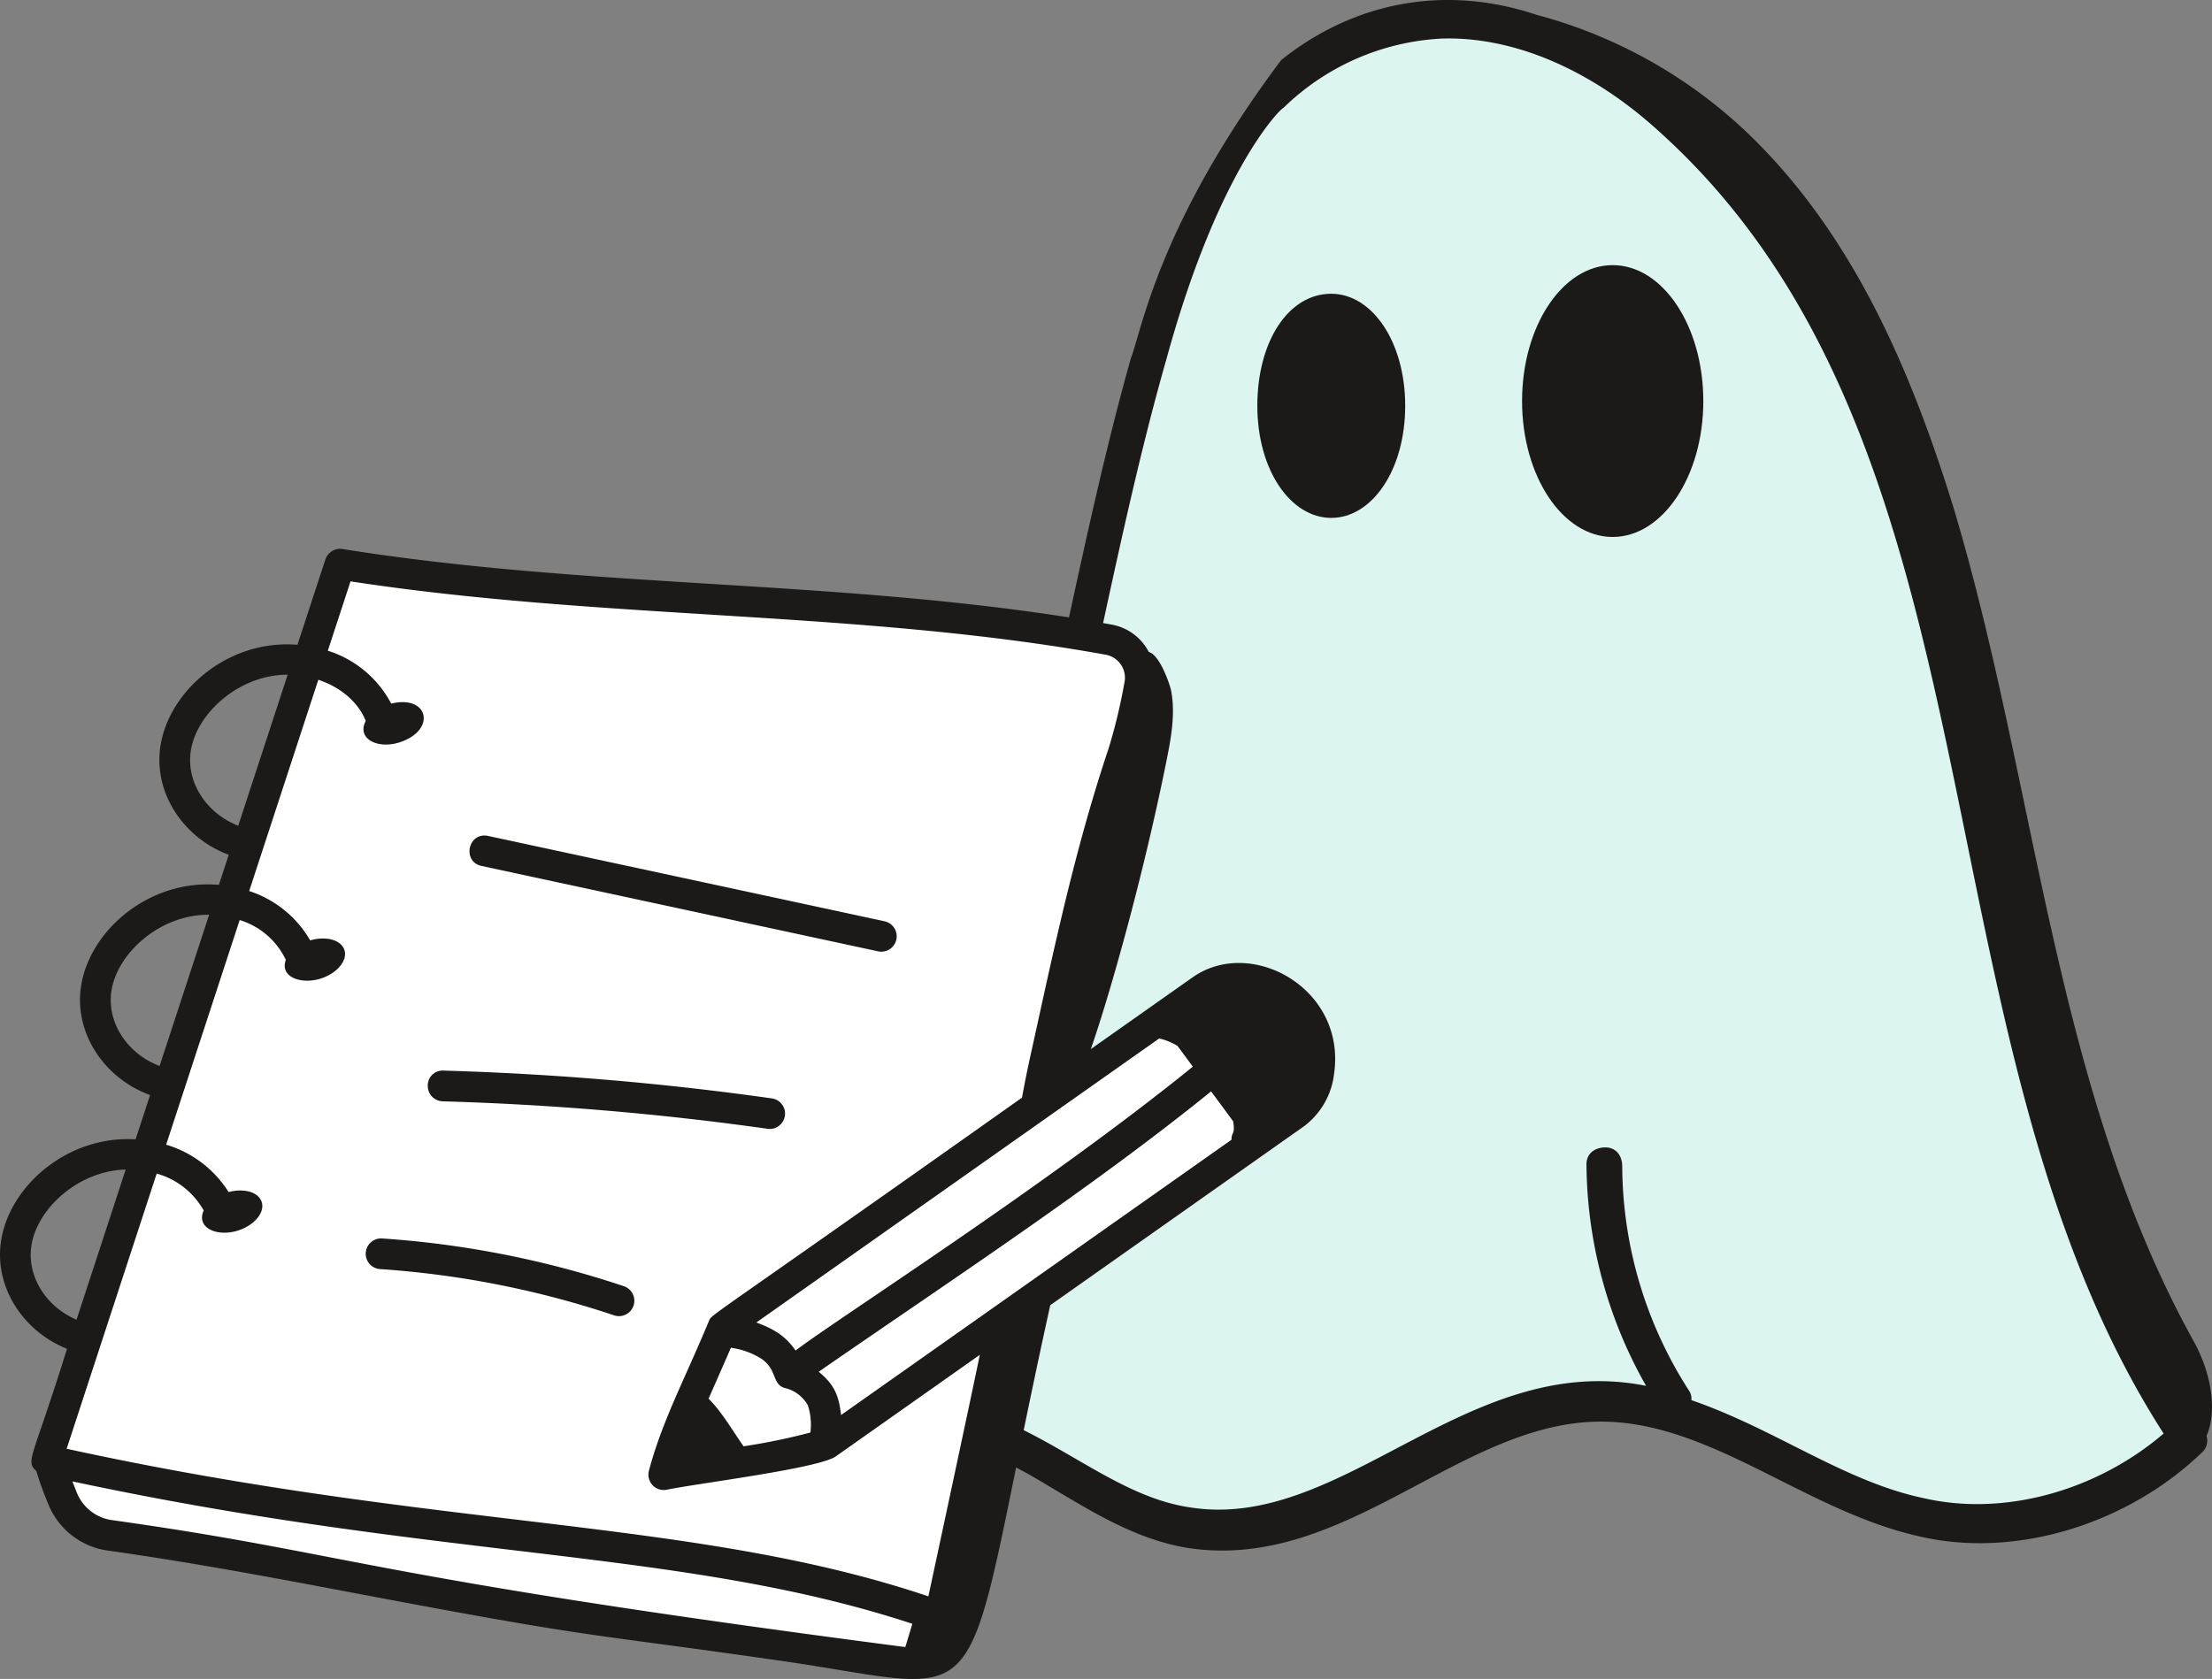 <svg xmlns="http://www.w3.org/2000/svg" width="437.435" height="332.09" viewBox="0 0 437.435 332.09"><rect x="0" y="0" width="437.435" height="332.09" fill="#808080" stroke="none"/><g id="Group_367" data-name="Group 367" transform="translate(8792.759 -11804.71)"><g id="Group_355" data-name="Group 355" transform="translate(-8792.759 11804.71)"><path id="Path_50170" data-name="Path 50170" d="M491.593,3206.841l14.118-59.191,20.094-33.126,20.636-13.576h21.722l22.264,7.6,30.41,22.264L635.5,3154.71l22.808,63.536,45.213,163.114-29.324,15.2-29.326-4.344-43.444-18.464H578.075l-65.71,25.523-38.011-17.919Z" transform="translate(-273.291 -3096.077)" fill="#dcf5f1"></path><g id="_x34_2" transform="translate(141.903 0)"><ellipse id="Ellipse_15" data-name="Ellipse 15" cx="17.922" cy="26.884" rx="17.922" ry="26.884" transform="translate(159.093 52.442)" fill="#1c1a19"></ellipse><path id="Path_50156" data-name="Path 50156" d="M49.621,13.8c8.018,0,14.621,9.433,14.621,22.167s-6.6,22.167-14.621,22.167S35,48.7,35,35.967,41.131,13.8,49.621,13.8Z" transform="translate(71.741 44.304)" fill="#1c1a19"></path><path id="Path_50158" data-name="Path 50158" d="M112.629,13.363C126.778,2.043,144.7-1.73,163.095,4.4a96.289,96.289,0,0,1,44.334,25.941c19.337,19.809,30.185,45.75,38.2,71.69,16.507,55.183,19.809,115.082,47.636,165.076,3.773,7.075,4.245,14.149,2.358,18.394a3.126,3.126,0,0,1-.943,3.3c-14.149,13.678-36.316,21.224-56.125,16.508-22.639-5.188-41.033-22.639-62.728-22.639-27.827,0-50.466,29.714-81.594,25-11.791-1.887-21.7-8.961-31.6-14.621-24.525-13.678-32.072-3.773-41.033,0-15.093,6.131-25.94-7.075-17.451-14.621,54.71-51.41,58.955-135.834,78.764-206.11C85.034,66.925,88.4,45.678,112.629,13.363ZM8.868,283.145l-.943.943c0,.472.472.943,1.887,1.887,1.887,1.415,5.188,1.415,8.961,0,7.075-2.83,14.621-10.376,31.6-5.66a75.181,75.181,0,0,1,12.734-31.129,3.4,3.4,0,0,1,5.66,3.773A66.188,66.188,0,0,0,56.975,282.2c13.678,5.66,24.525,15.564,37.731,17.451,30.185,4.717,54.71-31.129,90.084-24.054A89.877,89.877,0,0,1,173,231.735c0-1.887,1.415-3.3,3.773-3.3,1.887,0,3.3,1.415,3.3,3.773a82.623,82.623,0,0,0,13.206,44.335,2.836,2.836,0,0,1,.472,1.887c16.507,5.66,30.185,16.036,45.749,19.337,16.036,3.773,34.43-1.415,47.636-12.734C236.2,205.795,257.895,88.355,185.262,25.626c-13.206-11.32-27.827-16.979-41.033-16.508A48.328,48.328,0,0,0,113.1,22.8c-.56.1-12.858,12.127-23.11,49.523C69.71,143.066,65.937,229.849,8.868,283.145Z" transform="translate(-1.171 -1.481)" fill="#1c1a19"></path></g><path id="Path_50169" data-name="Path 50169" d="M598.348,3149.1l18.95,6.162-15.89,82.084,29.944-15.6,8.756,27.909-44.873,31.739-3.8,27.3-10.493,28.379-11.666,16.781-160.2-27.155-9.232-14.662,58.65-175.944Z" transform="translate(-391.023 -3024.04)" fill="#fff"></path><g id="_x37_1" transform="translate(0 108.552)"><path id="Path_50162" data-name="Path 50162" d="M239.771,94.949l-20.155,14.214c3.869-11.085,10.484-34.694,14.991-57.154.91-4.535,1.759-9.212.89-13.755-.205-1.072-2.21-7.071-4.412-7.633a10.309,10.309,0,0,0-7.356-5.426c-26.4-4.774-53.326-6.443-79.366-8.056-23.817-1.475-48.441-3-72.745-6.894A3.076,3.076,0,0,0,68.253,12.3L62.725,29.19c-13.826-1.137-25.7,9.3-27.152,20.442-1.187,9.021,4.659,17.775,13.56,21.1l-1.946,5.947c-13.9-1.227-25.844,9.245-27.311,20.432-1.193,9.072,4.724,17.865,13.706,21.142l-2.867,8.761c-13.526-.844-25.21,9.4-26.659,20.482-1.167,8.872,4.455,17.5,13.1,20.945-6.852,22.059-8.287,22.068-6.072,24.179a65.908,65.908,0,0,0,2.37,6.549,14.9,14.9,0,0,0,11.75,9.184c16.793,2.349,33.59,5.525,49.829,8.6,47.946,9.076,43.137,7.43,83.376,13.214,44.351,6.361,34.566,13.919,53.188-70.35l50.149-35.368a15.14,15.14,0,0,0,5.992-10.528c2.34-16.791-16.449-27.083-27.97-18.964Zm-69.547,86.6c-.432-3.87-1.319-6.023-4.423-8.566,25.386-17.585,53.957-36.3,77.6-55.456l4.356,5.9c.454,2.781-.325,1.988-.323,3.666l-77.211,54.454Zm-19.278,6.178c-2.221-3.158-4.259-6.763-6.919-9.421.182-.413,3.507-7.962,4.413-10.073a15.291,15.291,0,0,1,6,2.156c3.39,2.288,1.952,5.352,5.078,5.909a7.2,7.2,0,0,1,4.141,3.314,12.335,12.335,0,0,1,.5,5.393,123.871,123.871,0,0,1-13.2,2.722Zm82.195-80.671a12.459,12.459,0,0,1,3.618,1.472l3.031,4.106c-28.989,23.524-70.591,50.04-78.567,56.157-1.988-2.934-4.4-4.321-7.753-5.55l79.671-56.185ZM41.6,50.421c.98-7.5,9.469-15.324,19.193-15.317L51.013,64.981c-6.183-2.4-10.224-8.41-9.416-14.56ZM25.9,97.9c.988-7.529,9.526-15.4,19.357-15.311L35.462,112.5C29.2,110.138,25.085,104.093,25.9,97.9ZM10.079,148.282c.961-7.355,9.124-15.027,18.68-15.3l-9.721,29.706c-5.932-2.512-9.748-8.406-8.959-14.409Zm24.811-14.5a15.4,15.4,0,0,1,9.29,7.3c-1.563,3.481,2.718,5.3,6.855,3.946,3.223-1.054,5.289-3.577,4.616-5.636-.637-1.949-3.5-2.762-6.541-1.952a21.974,21.974,0,0,0-12.352-9.369L51.3,83.636a14.915,14.915,0,0,1,9.125,7.882c-1.242,3.459,3.139,4.923,6.967,3.672,3.223-1.054,5.29-3.577,4.616-5.636-.653-2-3.647-2.808-6.767-1.894A21.6,21.6,0,0,0,53.179,77.9L66.853,36.108c4.313,1.44,7.864,4.347,9.378,8.15-1.855,3.456,2.285,5.67,6.747,4.211,7.252-2.371,5.73-9.447-1.714-7.642A21.419,21.419,0,0,0,68.731,30.366l4.49-13.721c50.1,7.684,100.542,5.688,149.413,14.523a4.635,4.635,0,0,1,3.6,5.652,107.765,107.765,0,0,1-3.136,12.988c-6.091,18.158-10.121,36.531-14.021,54.3-1.136,5.283-1.873,8.153-3.069,14.654-64.069,45.392-61.293,42.708-61.94,44.256-4.9,11.749-9.255,19.8-11.837,29.54a3.036,3.036,0,0,0,3.548,3.753c6.131-1.265,29.986-4.2,33.392-6.577l28.49-20.093c-1.391,6.9-10.128,47.566-10.163,47.766-46.218-15.55-96.322-13.023-170.414-29.192Zm148.04,93.656C75.1,213.385,73.921,209.036,26.05,202.328A8.807,8.807,0,0,1,19.1,196.91c-.3-.756-.59-1.5-.877-2.242,73.433,15.7,120.731,13.242,166.1,28.166-.536,1.816-.855,2.81-1.386,4.609Z" transform="translate(-3.902 -10.206)" fill="#1c1a19"></path><path id="Path_50163" data-name="Path 50163" d="M29.211,30.227l78.48,16.9a3.039,3.039,0,0,0,1.281-5.94l-78.48-16.9c-3.963-.815-5.186,5.1-1.281,5.94Z" transform="translate(66.02 32.504)" fill="#1c1a19"></path><path id="Path_50164" data-name="Path 50164" d="M27.741,41.768A578.6,578.6,0,0,1,91.987,47.2a3.035,3.035,0,1,0,.846-6.012,584.934,584.934,0,0,0-64.918-5.5,2.934,2.934,0,0,0-3.124,2.95,3.04,3.04,0,0,0,2.95,3.124Z" transform="translate(59.802 67.519)" fill="#1c1a19"></path><path id="Path_50165" data-name="Path 50165" d="M74.725,57.183a3.035,3.035,0,0,0-1.914-3.844A190.721,190.721,0,0,0,25,43.894a3.036,3.036,0,0,0-.4,6.059A184.826,184.826,0,0,1,70.88,59.1a3.036,3.036,0,0,0,3.844-1.914Z" transform="translate(50.561 92.517)" fill="#1c1a19"></path></g></g></g></svg>